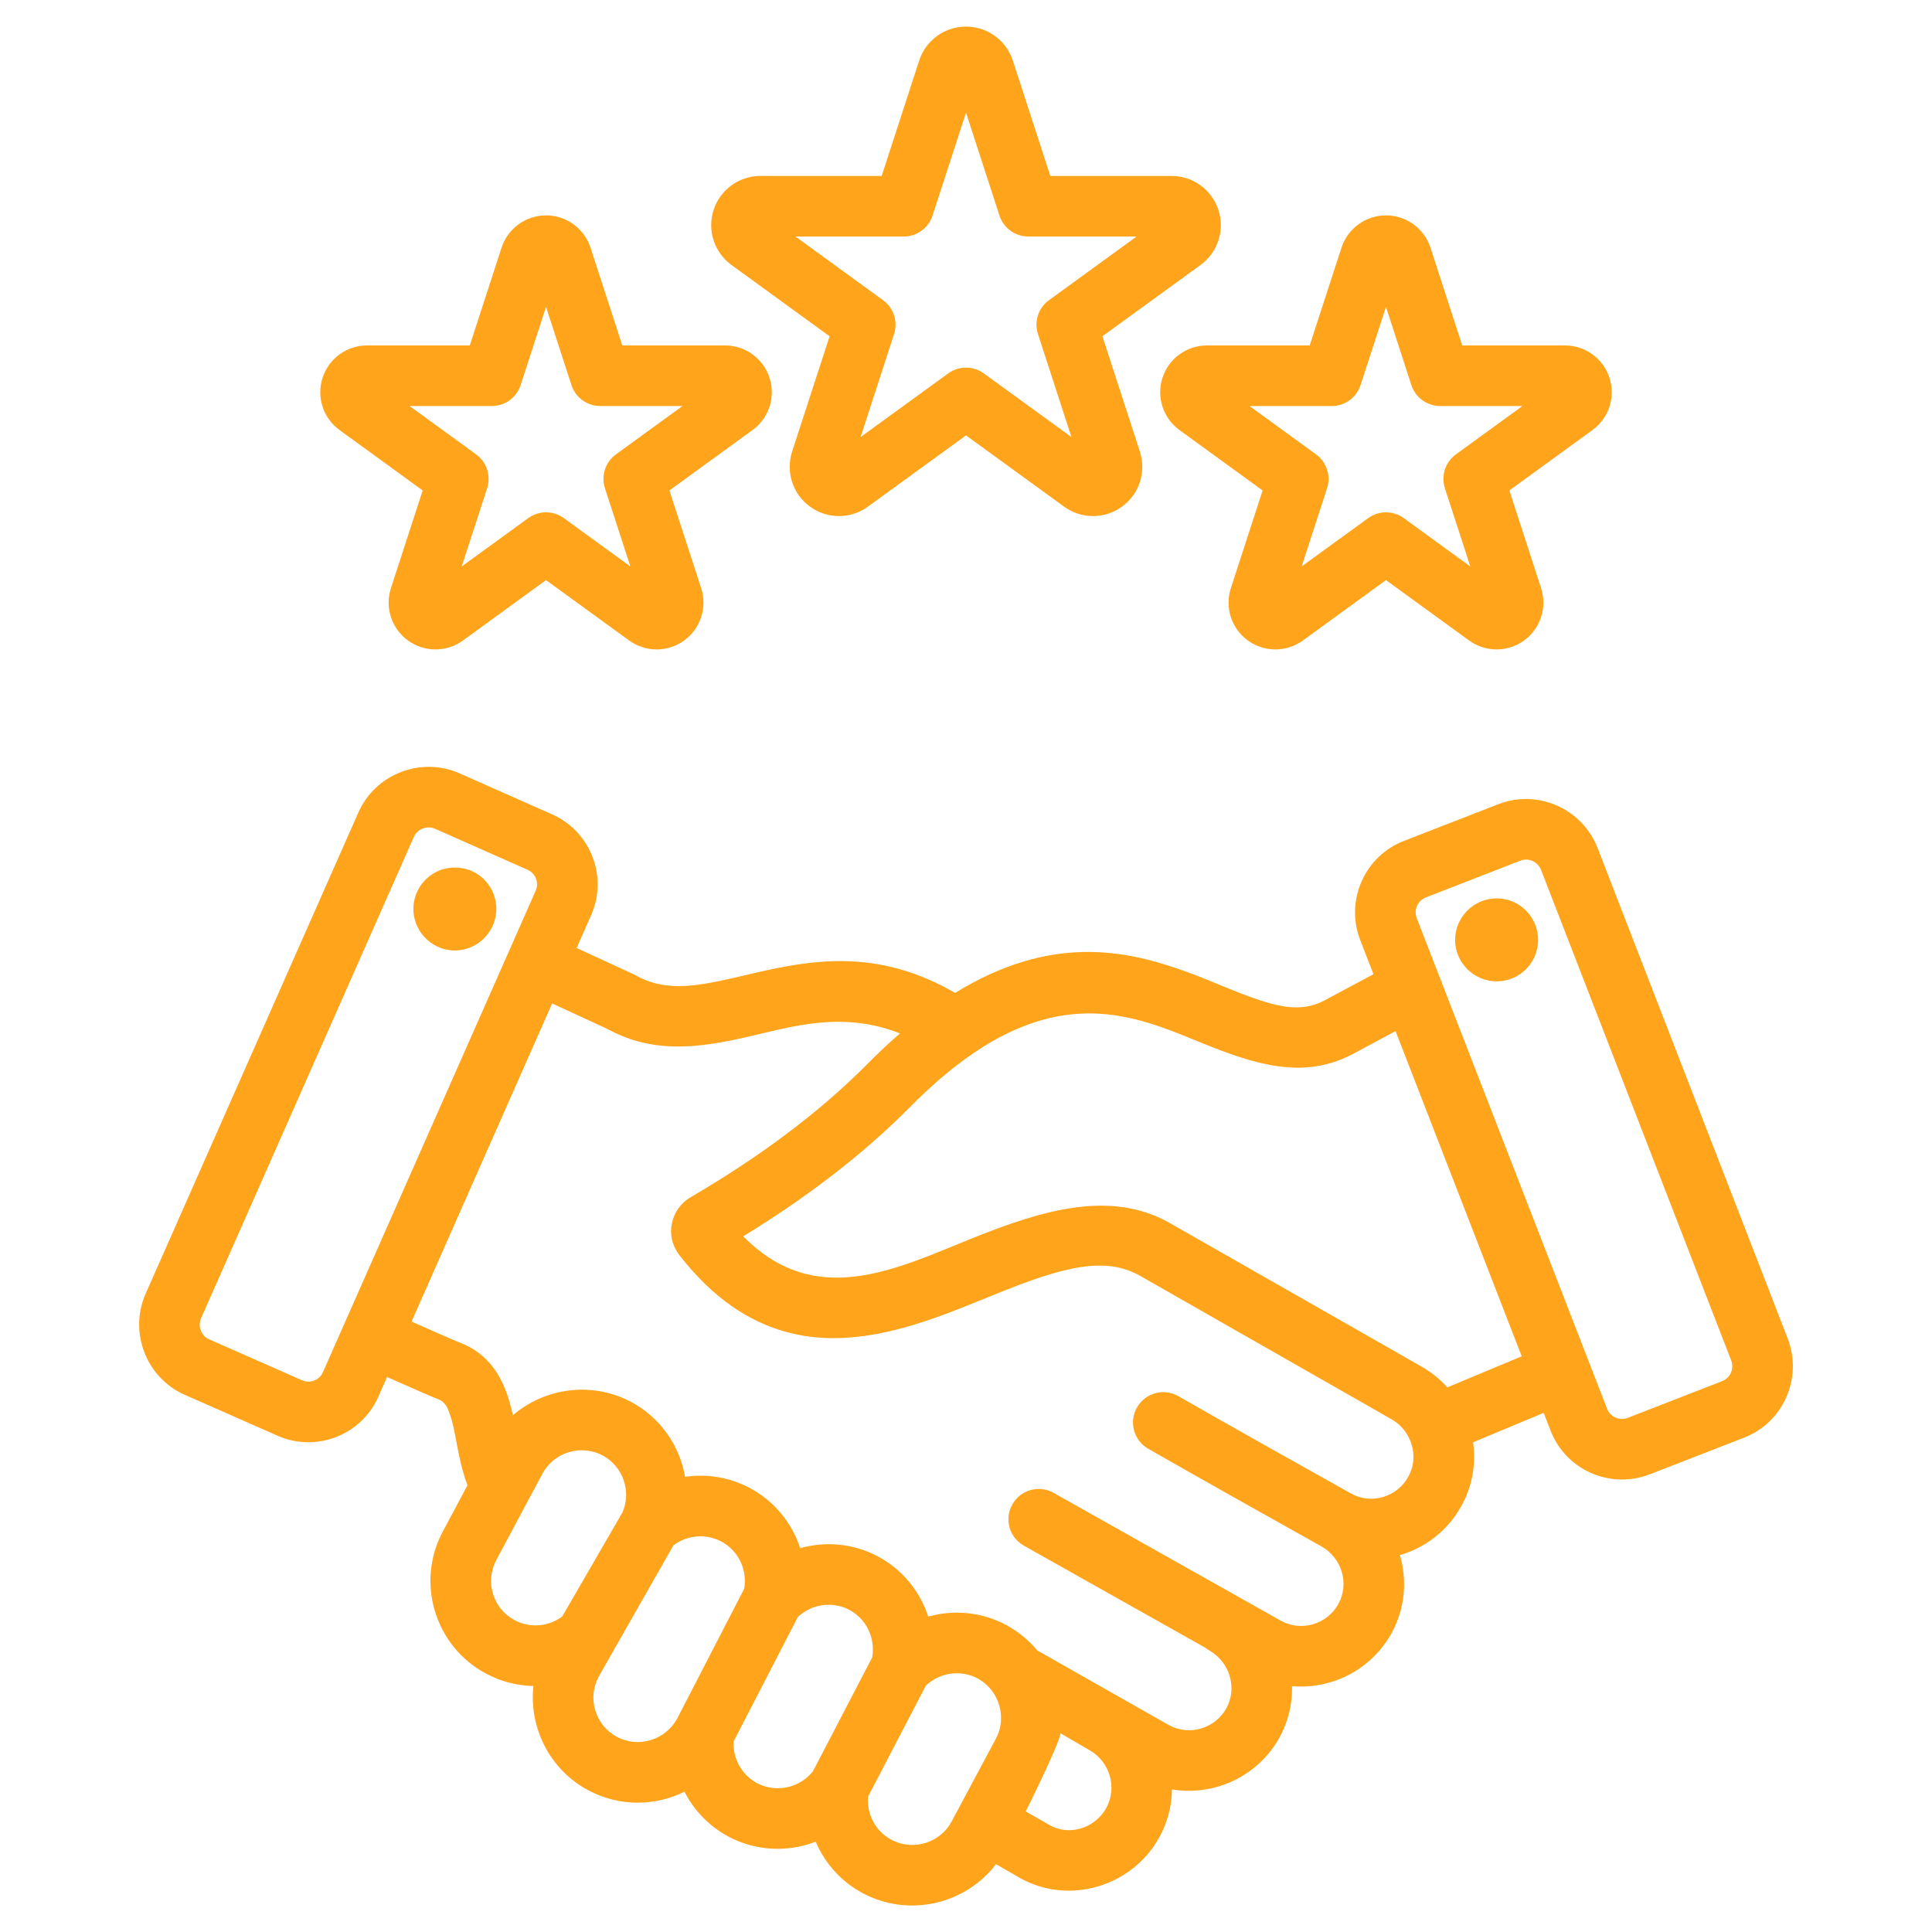 <svg width="50" height="50" viewBox="0 0 50 50" fill="none" xmlns="http://www.w3.org/2000/svg">
<path fill-rule="evenodd" clip-rule="evenodd" d="M10.017 35.637C9.874 35.961 9.792 36.145 9.792 36.145C9.354 37.144 8.179 37.599 7.18 37.155C7.18 37.155 4.782 36.098 4.783 36.098C3.786 35.661 3.33 34.481 3.768 33.483C3.768 33.483 3.768 33.482 3.769 33.481L9.275 21.026C9.275 21.025 9.276 21.024 9.276 21.023C9.721 20.027 10.893 19.576 11.889 20.012C11.89 20.013 11.891 20.013 11.892 20.014L14.29 21.076C15.28 21.513 15.742 22.688 15.297 23.687C15.297 23.687 15.158 24.003 14.924 24.534L16.398 25.214C16.417 25.223 16.436 25.232 16.454 25.243C17.035 25.57 17.622 25.557 18.23 25.46C18.739 25.379 19.26 25.238 19.804 25.119C21.266 24.798 22.863 24.622 24.717 25.696C27.178 24.189 29.096 24.558 30.746 25.164C31.5 25.441 32.189 25.778 32.849 25.96C33.332 26.094 33.794 26.141 34.259 25.9L35.545 25.212L35.201 24.326C35.201 24.326 35.201 24.325 35.2 24.324C34.809 23.304 35.317 22.154 36.336 21.762L38.78 20.811L38.781 20.811C39.794 20.42 40.945 20.923 41.344 21.943C41.344 21.944 41.344 21.945 41.345 21.945L46.266 34.642C46.267 34.643 46.267 34.644 46.267 34.645C46.659 35.665 46.149 36.815 45.138 37.206L42.693 38.157C42.692 38.157 42.69 38.158 42.689 38.158C41.669 38.549 40.52 38.042 40.128 37.023L39.95 36.564L38.123 37.327C38.202 37.875 38.11 38.452 37.821 38.973C37.469 39.614 36.886 40.055 36.23 40.246C36.421 40.9 36.364 41.625 36.013 42.266L36.012 42.267C35.486 43.22 34.457 43.726 33.438 43.638C33.448 44.087 33.344 44.545 33.113 44.965C33.113 44.966 33.112 44.967 33.112 44.968C32.551 45.981 31.415 46.491 30.331 46.31C30.325 46.73 30.22 47.153 30.005 47.545C29.3 48.831 27.648 49.321 26.376 48.59L25.776 48.245C24.984 49.284 23.522 49.631 22.33 48.996L22.329 48.996C21.761 48.693 21.345 48.215 21.111 47.663C20.398 47.938 19.573 47.915 18.85 47.53C18.849 47.529 18.847 47.529 18.846 47.528C18.342 47.255 17.957 46.846 17.714 46.369C16.954 46.745 16.032 46.763 15.227 46.333C14.219 45.797 13.688 44.705 13.805 43.633C13.389 43.625 12.969 43.522 12.579 43.313C11.255 42.609 10.752 40.953 11.462 39.631L12.099 38.438C11.968 38.101 11.886 37.713 11.812 37.319C11.767 37.074 11.722 36.828 11.645 36.607C11.588 36.443 11.525 36.284 11.356 36.218C11.173 36.147 10.647 35.917 10.017 35.637ZM14.289 25.969C13.246 28.329 11.635 31.975 10.651 34.202C11.25 34.469 11.748 34.688 11.922 34.755L11.924 34.756C12.608 35.023 12.976 35.572 13.179 36.255C13.215 36.375 13.245 36.5 13.273 36.627C14.1 35.916 15.316 35.741 16.335 36.283C16.336 36.284 16.337 36.284 16.338 36.285C17.101 36.694 17.59 37.423 17.73 38.22C18.287 38.138 18.874 38.227 19.406 38.51C19.407 38.51 19.407 38.511 19.408 38.511C20.049 38.853 20.497 39.422 20.709 40.066C21.362 39.883 22.084 39.94 22.725 40.283C23.365 40.625 23.812 41.193 24.023 41.838C24.675 41.654 25.396 41.712 26.04 42.054C26.044 42.056 26.048 42.059 26.052 42.061C26.356 42.229 26.624 42.448 26.846 42.714L30.25 44.645C30.252 44.646 30.255 44.647 30.257 44.648C30.783 44.934 31.448 44.734 31.739 44.209C32.027 43.682 31.826 43.02 31.305 42.719C31.302 42.718 31.299 42.716 31.297 42.714C31.259 42.693 31.224 42.669 31.191 42.642L26.498 40.002C26.12 39.79 25.986 39.311 26.199 38.934C26.411 38.556 26.89 38.423 27.267 38.635L33.148 41.944L33.149 41.944C33.151 41.945 33.152 41.946 33.154 41.947C33.68 42.235 34.346 42.038 34.638 41.51C34.927 40.982 34.725 40.318 34.2 40.022L34.199 40.021C32.703 39.185 31.203 38.344 29.717 37.494C29.341 37.279 29.21 36.8 29.425 36.424C29.64 36.048 30.12 35.918 30.496 36.133C31.978 36.98 33.474 37.819 34.965 38.652C35.491 38.946 36.158 38.743 36.447 38.218C36.447 38.216 36.448 38.215 36.448 38.214C36.625 37.895 36.617 37.525 36.467 37.22C36.466 37.217 36.465 37.215 36.464 37.213C36.369 37.014 36.213 36.843 36.006 36.726C36.005 36.726 36.004 36.725 36.003 36.725L29.505 33.018C28.852 32.646 28.136 32.718 27.388 32.918C26.451 33.17 25.472 33.633 24.478 34.004C23.097 34.519 21.69 34.847 20.328 34.465C19.39 34.203 18.46 33.612 17.579 32.48C17.568 32.465 17.556 32.449 17.546 32.433C17.387 32.195 17.33 31.931 17.39 31.653C17.451 31.368 17.623 31.13 17.868 30.987C19.623 29.961 21.179 28.817 22.451 27.532L22.452 27.531C22.719 27.262 22.999 26.997 23.291 26.745C21.794 26.154 20.507 26.569 19.324 26.839C18.06 27.128 16.884 27.272 15.713 26.626L14.289 25.969ZM36.117 26.685L34.995 27.286C34.992 27.287 34.989 27.288 34.986 27.29C33.728 27.945 32.48 27.554 31.081 26.983C29.527 26.348 27.705 25.536 25.173 27.269L25.168 27.273C24.593 27.666 24.054 28.143 23.566 28.635C22.345 29.87 20.881 30.987 19.235 31.996C21.101 33.891 23.174 32.847 25.123 32.062C26.966 31.318 28.743 30.779 30.281 31.656L36.78 35.362C37.041 35.51 37.268 35.694 37.457 35.905L39.382 35.101L36.117 26.685ZM26.546 46.879L27.157 47.23C27.675 47.528 28.343 47.313 28.63 46.79C28.92 46.261 28.723 45.593 28.198 45.296C28.197 45.296 28.197 45.295 28.196 45.295C28.157 45.273 27.447 44.858 27.447 44.858C27.403 45.162 26.546 46.879 26.546 46.879ZM25.679 43.766C25.576 43.629 25.446 43.519 25.295 43.435C24.845 43.2 24.309 43.291 23.959 43.626L22.465 46.498C22.429 46.942 22.65 47.389 23.067 47.612C23.628 47.91 24.329 47.699 24.627 47.141L25.773 44.998C25.774 44.997 25.774 44.996 25.774 44.995C25.98 44.613 25.943 44.144 25.692 43.785C25.688 43.779 25.683 43.772 25.679 43.766ZM22.572 42.894C22.658 42.413 22.436 41.907 21.985 41.666C21.537 41.427 20.997 41.516 20.647 41.849L18.985 45.069C18.962 45.501 19.187 45.928 19.591 46.147C20.089 46.41 20.701 46.27 21.039 45.84L22.572 42.894ZM19.259 41.118C19.346 40.64 19.119 40.136 18.669 39.895C18.26 39.678 17.775 39.73 17.427 39.995L15.495 43.388C15.495 43.39 15.494 43.391 15.493 43.393C15.193 43.949 15.405 44.651 15.964 44.949L15.966 44.949C16.528 45.25 17.225 45.031 17.528 44.472L19.259 41.118ZM16.115 39.13C16.342 38.59 16.123 37.95 15.598 37.668C15.037 37.37 14.336 37.581 14.038 38.139L12.846 40.37L12.845 40.371C12.545 40.931 12.756 41.631 13.316 41.929L13.317 41.93C13.723 42.146 14.204 42.094 14.551 41.834L16.115 39.13ZM10.709 21.662C10.709 21.662 5.204 34.114 5.204 34.115C5.113 34.323 5.205 34.57 5.413 34.662L5.415 34.662L7.813 35.72C7.814 35.721 7.815 35.721 7.816 35.721C8.022 35.813 8.265 35.721 8.356 35.515C8.356 35.514 8.356 35.514 8.357 35.513L13.863 23.053C13.863 23.052 13.864 23.051 13.864 23.05C13.956 22.844 13.86 22.601 13.655 22.51L13.655 22.51C13.655 22.51 11.258 21.449 11.257 21.448C11.047 21.358 10.802 21.453 10.709 21.662ZM11.823 22.453C12.416 22.477 12.868 22.979 12.844 23.571C12.813 24.164 12.312 24.622 11.719 24.598C11.133 24.567 10.674 24.066 10.699 23.474C10.729 22.881 11.23 22.422 11.823 22.453ZM39.883 22.514L39.882 22.513C39.798 22.3 39.559 22.192 39.347 22.274L36.904 23.224C36.902 23.225 36.901 23.225 36.9 23.226C36.687 23.307 36.584 23.548 36.665 23.761L41.59 36.456C41.591 36.456 41.591 36.457 41.591 36.458C41.673 36.671 41.914 36.775 42.127 36.694L44.569 35.744L44.57 35.743C44.782 35.661 44.884 35.42 44.803 35.207L39.883 22.514ZM38.735 25.397C38.142 25.397 37.658 24.914 37.658 24.326C37.658 23.733 38.142 23.25 38.735 23.25C39.329 23.25 39.806 23.733 39.806 24.326C39.806 24.914 39.329 25.397 38.735 25.397ZM23.788 1.568C23.959 1.043 24.448 0.688 25 0.688C25.552 0.688 26.042 1.043 26.212 1.568L27.182 4.553H30.32C30.872 4.553 31.361 4.908 31.532 5.433C31.703 5.958 31.516 6.534 31.069 6.858L28.53 8.703L29.5 11.687C29.671 12.212 29.484 12.788 29.037 13.112C28.59 13.437 27.985 13.437 27.539 13.112L25 11.268L22.461 13.112C22.015 13.437 21.41 13.437 20.963 13.112C20.516 12.788 20.33 12.212 20.5 11.687L21.47 8.703L18.931 6.858C18.485 6.534 18.297 5.958 18.468 5.433C18.639 4.908 19.128 4.553 19.68 4.553H22.818L23.788 1.568ZM20.585 6.121L22.853 7.769C23.128 7.968 23.243 8.322 23.138 8.646L22.272 11.311L24.539 9.664C24.814 9.464 25.186 9.464 25.461 9.664L27.729 11.311L26.863 8.646C26.758 8.322 26.872 7.968 27.147 7.769L29.415 6.121H26.612C26.272 6.121 25.971 5.902 25.866 5.579L25 2.914L24.134 5.579C24.029 5.902 23.728 6.121 23.388 6.121H20.585ZM34.717 6.411C34.879 5.912 35.344 5.574 35.869 5.574C36.394 5.574 36.858 5.912 37.021 6.411L37.842 8.94H40.501C41.025 8.94 41.49 9.277 41.652 9.777C41.815 10.275 41.637 10.822 41.212 11.13L39.062 12.693L39.883 15.221C40.045 15.72 39.868 16.267 39.443 16.576C39.019 16.884 38.444 16.884 38.02 16.576L35.869 15.013L33.718 16.576C33.294 16.884 32.719 16.884 32.294 16.576C31.87 16.267 31.692 15.72 31.855 15.221L32.676 12.693L30.525 11.13C30.101 10.822 29.923 10.275 30.085 9.777C30.247 9.277 30.712 8.94 31.237 8.94H33.895L34.717 6.411ZM32.337 10.508L34.059 11.759C34.334 11.959 34.449 12.313 34.344 12.636L33.686 14.66L35.408 13.409C35.683 13.209 36.055 13.209 36.33 13.409L38.051 14.66L37.394 12.636C37.289 12.313 37.404 11.959 37.679 11.759L39.4 10.508H37.272C36.932 10.508 36.631 10.29 36.526 9.966L35.869 7.942L35.211 9.966C35.106 10.29 34.805 10.508 34.465 10.508H32.337ZM12.98 6.411C13.142 5.912 13.607 5.574 14.131 5.574C14.656 5.574 15.121 5.912 15.283 6.411L16.105 8.94H18.763C19.288 8.94 19.753 9.277 19.915 9.777C20.077 10.275 19.9 10.822 19.475 11.13L17.324 12.693L18.146 15.221C18.308 15.72 18.13 16.267 17.706 16.576C17.281 16.884 16.707 16.884 16.282 16.576L14.131 15.013L11.981 16.576C11.556 16.884 10.982 16.884 10.557 16.576C10.133 16.267 9.955 15.72 10.117 15.221L10.939 12.693L8.788 11.13C8.363 10.822 8.186 10.275 8.348 9.777C8.51 9.277 8.975 8.94 9.5 8.94H12.158L12.98 6.411ZM10.6 10.508L12.322 11.759C12.596 11.959 12.711 12.313 12.607 12.636L11.949 14.66L13.67 13.409C13.945 13.209 14.318 13.209 14.592 13.409L16.314 14.66L15.656 12.636C15.551 12.313 15.666 11.959 15.941 11.759L17.663 10.508H15.535C15.195 10.508 14.894 10.29 14.789 9.966L14.131 7.942L13.474 9.966C13.369 10.29 13.068 10.508 12.728 10.508H10.6Z" fill="#FFA41B"/>
</svg>
